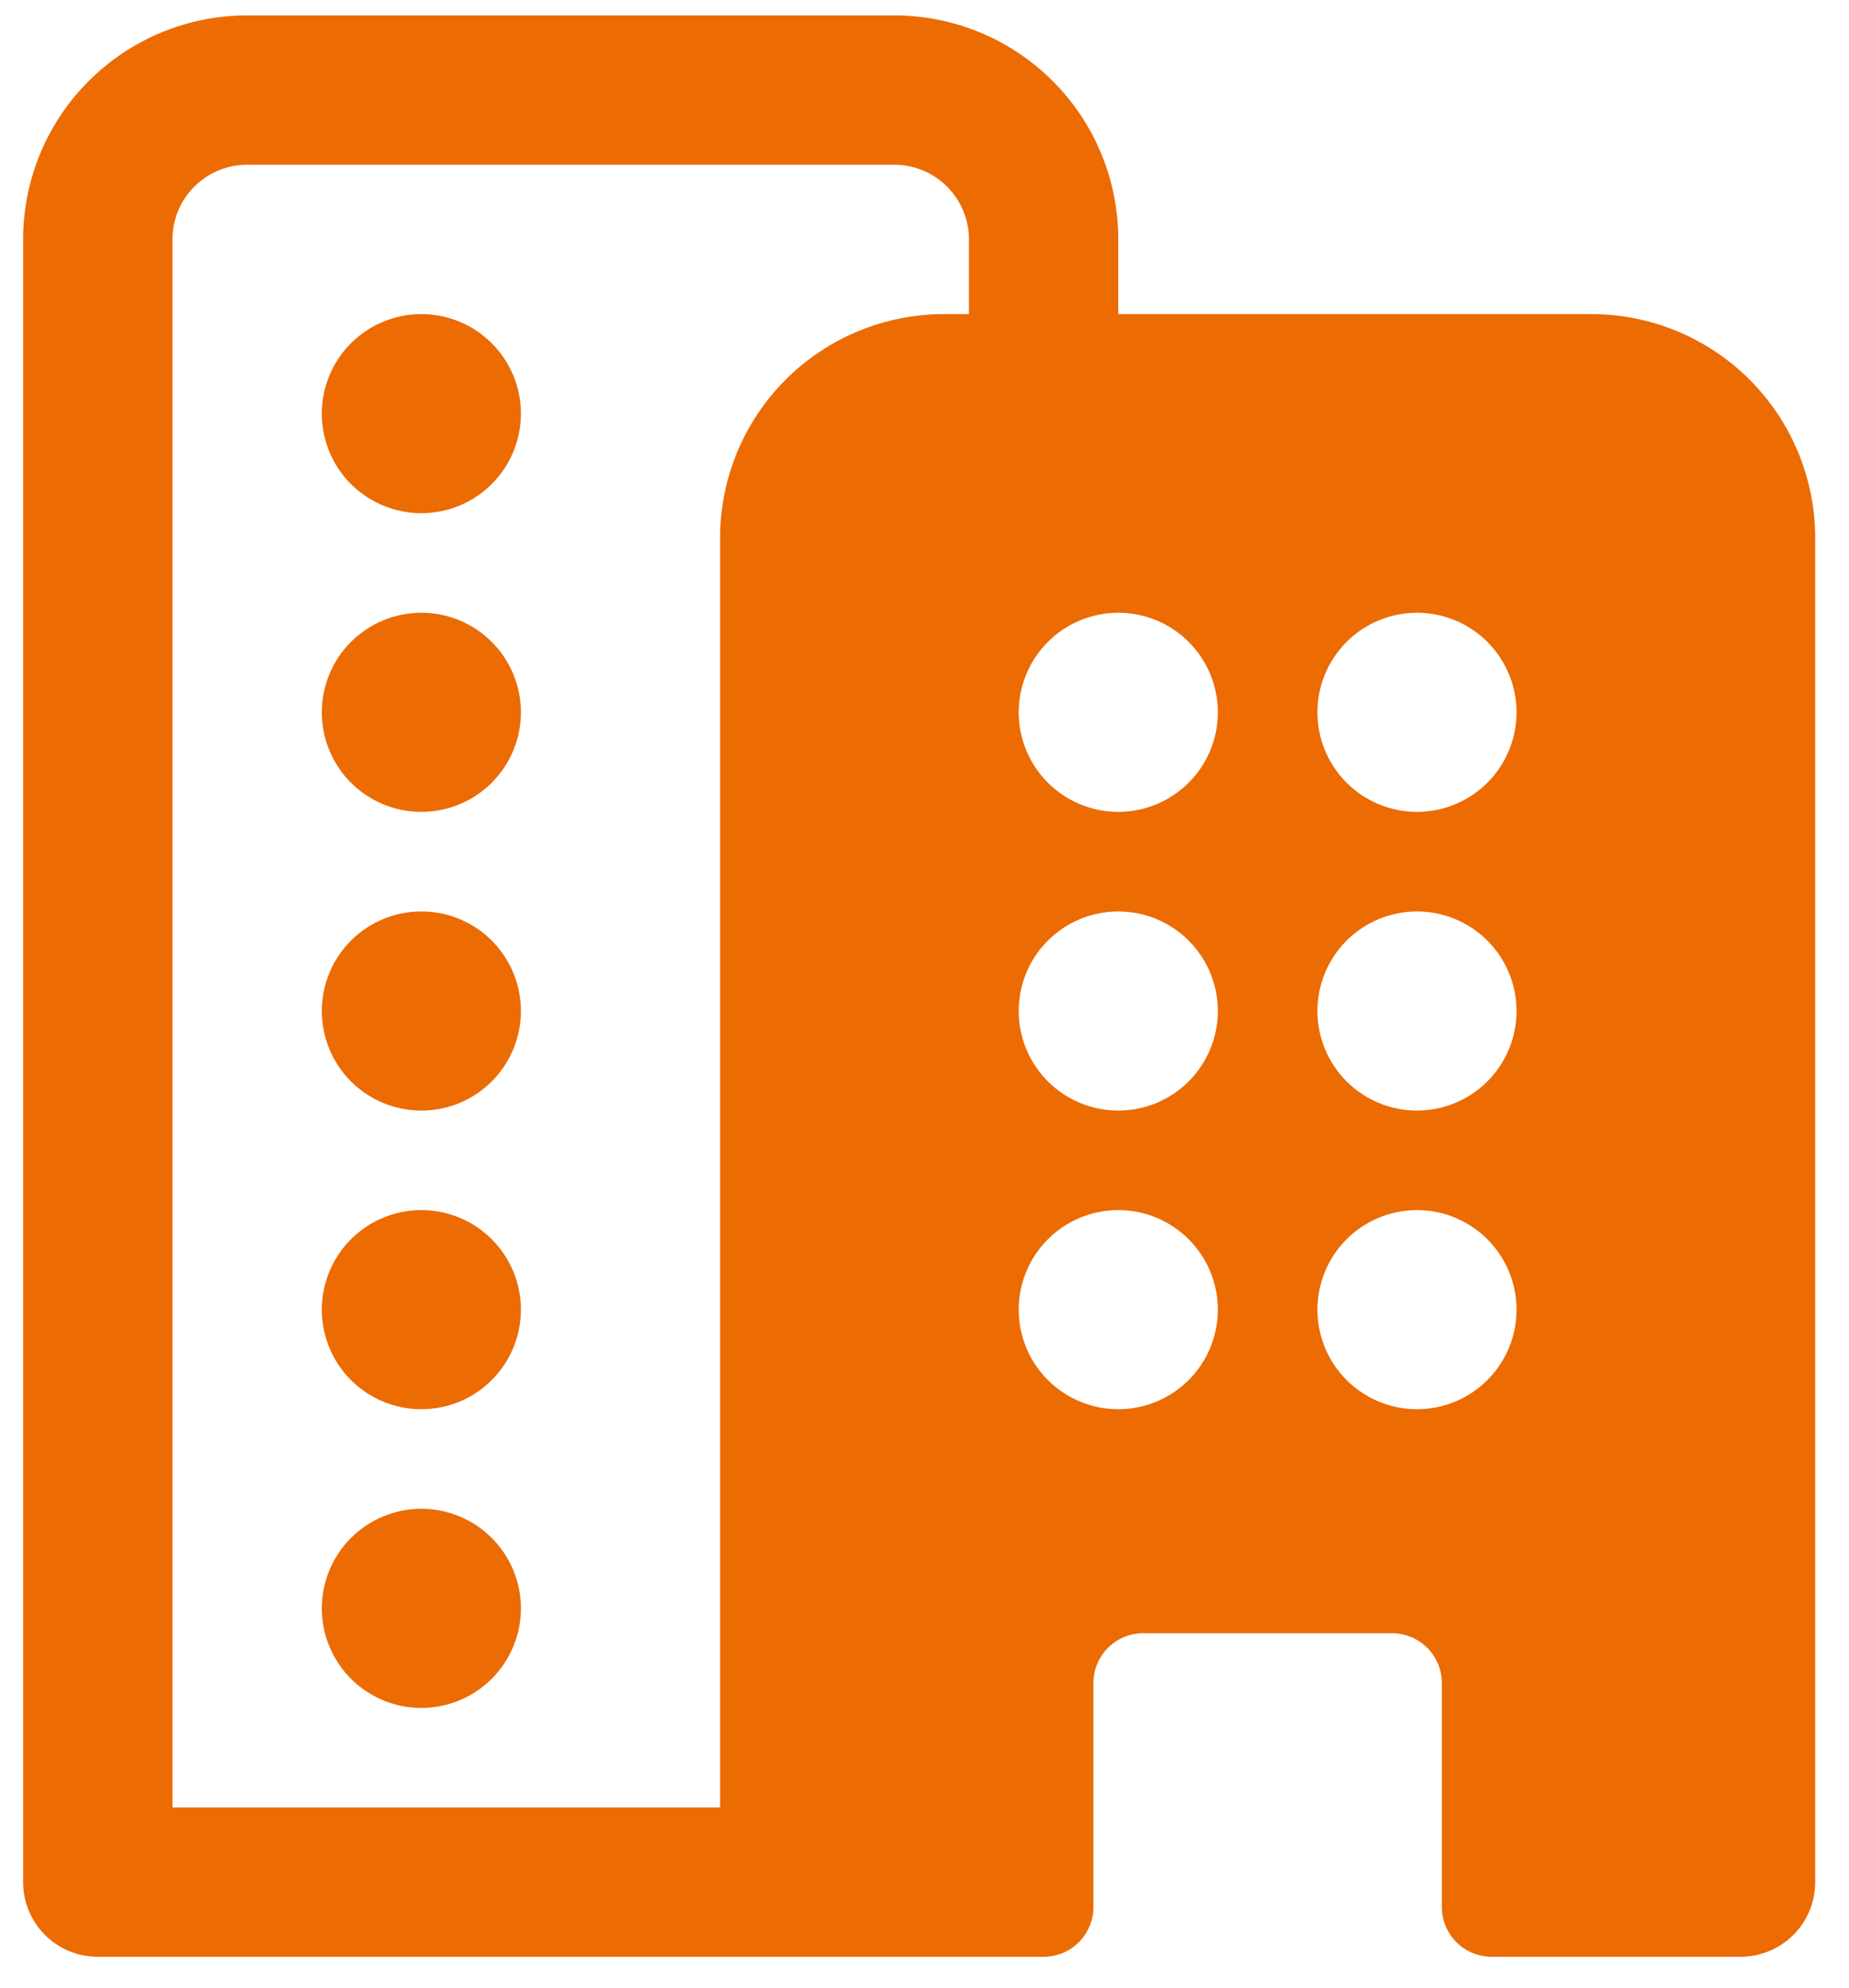 <svg width="40" height="43" viewBox="0 0 40 43" fill="none" xmlns="http://www.w3.org/2000/svg">
<path d="M9.115 30.487C9.687 30.487 10.235 30.26 10.638 29.856C11.042 29.452 11.269 28.904 11.269 28.333C11.269 27.762 11.042 27.214 10.638 26.81C10.235 26.406 9.687 26.179 9.115 26.179C8.544 26.179 7.996 26.406 7.592 26.81C7.188 27.214 6.962 27.762 6.962 28.333C6.962 28.904 7.188 29.452 7.592 29.856C7.996 30.26 8.544 30.487 9.115 30.487Z" fill="#EC6B03"/>
<path d="M11.269 34.795C11.269 35.366 11.042 35.914 10.638 36.318C10.235 36.722 9.687 36.949 9.115 36.949C8.544 36.949 7.996 36.722 7.592 36.318C7.188 35.914 6.962 35.366 6.962 34.795C6.962 34.224 7.188 33.676 7.592 33.272C7.996 32.868 8.544 32.641 9.115 32.641C9.687 32.641 10.235 32.868 10.638 33.272C11.042 33.676 11.269 34.224 11.269 34.795V34.795Z" fill="#EC6B03"/>
<path d="M9.115 24.026C9.687 24.026 10.235 23.799 10.638 23.395C11.042 22.991 11.269 22.443 11.269 21.872C11.269 21.3 11.042 20.753 10.638 20.349C10.235 19.945 9.687 19.718 9.115 19.718C8.544 19.718 7.996 19.945 7.592 20.349C7.188 20.753 6.962 21.3 6.962 21.872C6.962 22.443 7.188 22.991 7.592 23.395C7.996 23.799 8.544 24.026 9.115 24.026Z" fill="#EC6B03"/>
<path d="M11.269 15.41C11.269 15.981 11.042 16.529 10.638 16.933C10.235 17.337 9.687 17.564 9.115 17.564C8.544 17.564 7.996 17.337 7.592 16.933C7.188 16.529 6.962 15.981 6.962 15.41C6.962 14.839 7.188 14.291 7.592 13.887C7.996 13.483 8.544 13.256 9.115 13.256C9.687 13.256 10.235 13.483 10.638 13.887C11.042 14.291 11.269 14.839 11.269 15.41V15.41Z" fill="#EC6B03"/>
<path d="M9.115 11.102C9.687 11.102 10.235 10.875 10.638 10.472C11.042 10.068 11.269 9.52 11.269 8.949C11.269 8.377 11.042 7.829 10.638 7.426C10.235 7.022 9.687 6.795 9.115 6.795C8.544 6.795 7.996 7.022 7.592 7.426C7.188 7.829 6.962 8.377 6.962 8.949C6.962 9.52 7.188 10.068 7.592 10.472C7.996 10.875 8.544 11.102 9.115 11.102Z" fill="#EC6B03"/>
<path d="M24.192 5.179V6.795H34.423C35.708 6.795 36.941 7.305 37.85 8.214C38.759 9.123 39.269 10.356 39.269 11.641V40.718C39.269 41.146 39.099 41.557 38.796 41.86C38.493 42.163 38.082 42.333 37.654 42.333H32.269C31.984 42.333 31.71 42.22 31.508 42.018C31.306 41.816 31.192 41.542 31.192 41.256V36.41C31.192 36.125 31.079 35.851 30.877 35.649C30.675 35.447 30.401 35.333 30.115 35.333H24.731C24.445 35.333 24.171 35.447 23.969 35.649C23.767 35.851 23.654 36.125 23.654 36.41V41.256C23.654 41.542 23.54 41.816 23.338 42.018C23.137 42.22 22.863 42.333 22.577 42.333H2.115C1.687 42.333 1.276 42.163 0.973 41.86C0.67 41.557 0.5 41.146 0.5 40.718V5.179C0.5 3.894 1.011 2.661 1.919 1.753C2.828 0.844 4.061 0.333 5.346 0.333H19.346C20.631 0.333 21.864 0.844 22.773 1.753C23.682 2.661 24.192 3.894 24.192 5.179V5.179ZM5.346 3.564C4.918 3.564 4.507 3.734 4.204 4.037C3.901 4.34 3.731 4.751 3.731 5.179V39.102H15.577V11.641C15.577 10.356 16.087 9.123 16.996 8.214C17.905 7.305 19.138 6.795 20.423 6.795H20.962V5.179C20.962 4.751 20.791 4.34 20.488 4.037C20.186 3.734 19.775 3.564 19.346 3.564H5.346ZM32.808 28.333C32.808 27.762 32.581 27.214 32.177 26.81C31.773 26.406 31.225 26.179 30.654 26.179C30.083 26.179 29.535 26.406 29.131 26.81C28.727 27.214 28.5 27.762 28.5 28.333C28.5 28.904 28.727 29.452 29.131 29.856C29.535 30.26 30.083 30.487 30.654 30.487C31.225 30.487 31.773 30.26 32.177 29.856C32.581 29.452 32.808 28.904 32.808 28.333ZM24.192 30.487C24.764 30.487 25.311 30.26 25.715 29.856C26.119 29.452 26.346 28.904 26.346 28.333C26.346 27.762 26.119 27.214 25.715 26.81C25.311 26.406 24.764 26.179 24.192 26.179C23.621 26.179 23.073 26.406 22.669 26.81C22.265 27.214 22.038 27.762 22.038 28.333C22.038 28.904 22.265 29.452 22.669 29.856C23.073 30.26 23.621 30.487 24.192 30.487V30.487ZM32.808 21.872C32.808 21.3 32.581 20.753 32.177 20.349C31.773 19.945 31.225 19.718 30.654 19.718C30.083 19.718 29.535 19.945 29.131 20.349C28.727 20.753 28.5 21.3 28.5 21.872C28.5 22.443 28.727 22.991 29.131 23.395C29.535 23.799 30.083 24.026 30.654 24.026C31.225 24.026 31.773 23.799 32.177 23.395C32.581 22.991 32.808 22.443 32.808 21.872ZM24.192 24.026C24.764 24.026 25.311 23.799 25.715 23.395C26.119 22.991 26.346 22.443 26.346 21.872C26.346 21.3 26.119 20.753 25.715 20.349C25.311 19.945 24.764 19.718 24.192 19.718C23.621 19.718 23.073 19.945 22.669 20.349C22.265 20.753 22.038 21.3 22.038 21.872C22.038 22.443 22.265 22.991 22.669 23.395C23.073 23.799 23.621 24.026 24.192 24.026V24.026ZM32.808 15.41C32.808 14.839 32.581 14.291 32.177 13.887C31.773 13.483 31.225 13.256 30.654 13.256C30.083 13.256 29.535 13.483 29.131 13.887C28.727 14.291 28.5 14.839 28.5 15.41C28.5 15.981 28.727 16.529 29.131 16.933C29.535 17.337 30.083 17.564 30.654 17.564C31.225 17.564 31.773 17.337 32.177 16.933C32.581 16.529 32.808 15.981 32.808 15.41ZM24.192 17.564C24.764 17.564 25.311 17.337 25.715 16.933C26.119 16.529 26.346 15.981 26.346 15.41C26.346 14.839 26.119 14.291 25.715 13.887C25.311 13.483 24.764 13.256 24.192 13.256C23.621 13.256 23.073 13.483 22.669 13.887C22.265 14.291 22.038 14.839 22.038 15.41C22.038 15.981 22.265 16.529 22.669 16.933C23.073 17.337 23.621 17.564 24.192 17.564V17.564Z" fill="#EC6B03"/>
</svg>
